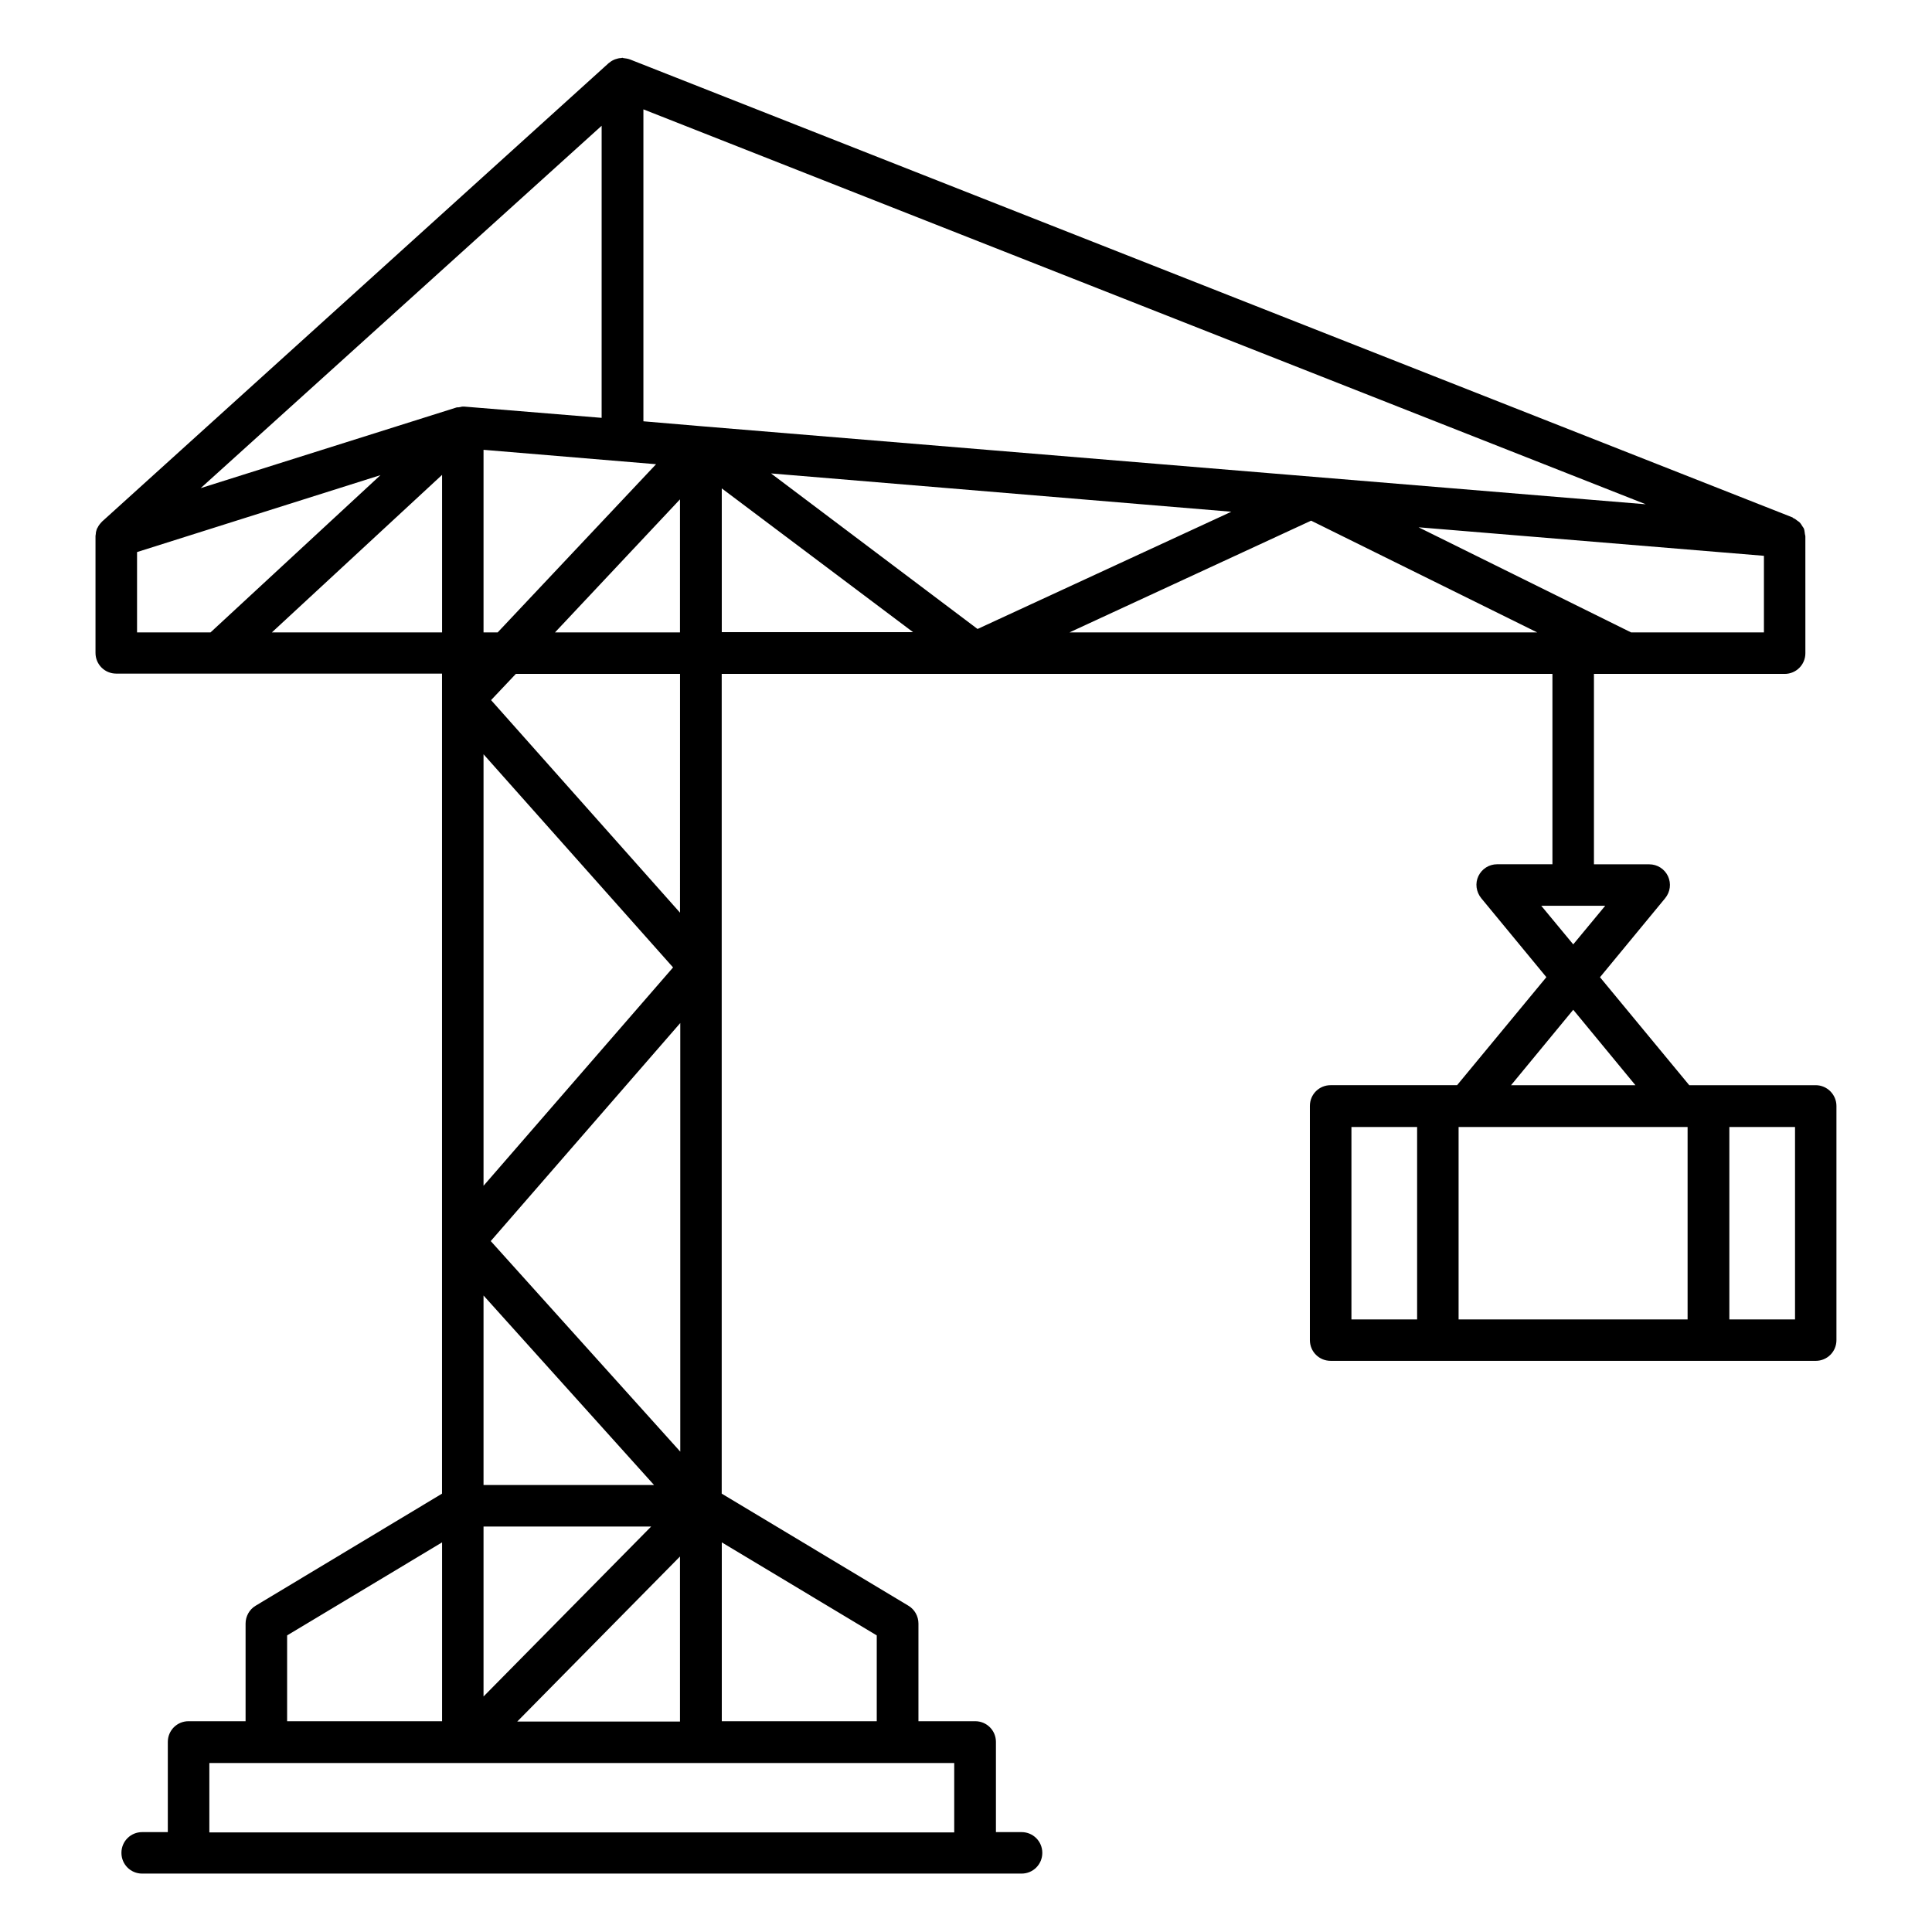 <?xml version="1.0" encoding="UTF-8"?>
<!-- Uploaded to: ICON Repo, www.iconrepo.com, Generator: ICON Repo Mixer Tools -->
<svg fill="#000000" width="800px" height="800px" version="1.1" viewBox="144 144 512 512" xmlns="http://www.w3.org/2000/svg">
 <path d="m625.19 431.6h-33.512l-23.664-28.625 17.25-20.914c1.375-1.68 1.68-3.894 0.762-5.879-0.918-1.91-2.824-3.129-4.961-3.129l-14.652-0.004v-50.457h50.535c3.055 0 5.496-2.441 5.496-5.496l-0.004-30.84v-0.078c0-0.305-0.152-0.609-0.152-0.918-0.078-0.383-0.078-0.762-0.23-1.145-0.078-0.23-0.305-0.457-0.383-0.609-0.23-0.383-0.457-0.762-0.762-1.07-0.152-0.152-0.383-0.305-0.609-0.457-0.383-0.305-0.688-0.535-1.07-0.688-0.078 0-0.152-0.078-0.152-0.152l-308.09-121.37c-0.609-0.23-1.223-0.305-1.832-0.383-0.078 0-0.152-0.078-0.23-0.078-0.078 0-0.23 0.078-0.305 0.078-0.535 0-1.07 0.152-1.527 0.305-0.152 0.078-0.305 0.078-0.383 0.152-0.535 0.23-0.992 0.535-1.449 0.918l-134.12 121.37c-0.152 0.078-0.152 0.23-0.309 0.305-0.305 0.383-0.609 0.688-0.84 1.145-0.078 0.23-0.23 0.383-0.305 0.535-0.152 0.457-0.305 0.918-0.305 1.375 0 0.152-0.078 0.383-0.078 0.535v0.152 30.84c0 3.055 2.441 5.496 5.496 5.496h86.336v217.32l-49.387 29.695c-1.68 0.992-2.672 2.824-2.672 4.734v25.879l-15.113-0.004c-3.055 0-5.496 2.441-5.496 5.496v23.895h-6.797c-3.055 0-5.496 2.441-5.496 5.496 0 3.055 2.441 5.496 5.496 5.496h233.05c3.055 0 5.496-2.441 5.496-5.496 0-3.055-2.441-5.496-5.496-5.496h-6.793v-23.895c0-3.055-2.441-5.496-5.496-5.496h-15.039v-25.879c0-1.91-0.992-3.742-2.672-4.734l-49.465-29.695v-217.25h220.15v50.457h-14.656c-2.137 0-4.047 1.223-4.961 3.129-0.918 1.91-0.609 4.199 0.762 5.879l17.25 20.914-23.664 28.625h-33.512c-3.055 0-5.496 2.441-5.496 5.496v62.059c0 3.055 2.441 5.496 5.496 5.496l128.55 0.004c3.055 0 5.496-2.441 5.496-5.496v-62.059c0-2.977-2.445-5.496-5.496-5.496zm-353.05 55.723 45.191 50.227h-45.191zm0 61.223h44.426l-44.426 45.039zm8.934 51.68 43.129-43.738v43.738zm-7.023-127.33 50.227-57.785v113.59zm-1.91-14.656v-114.35l50.227 56.488zm0-146.64v-48.395l45.723 3.816-41.984 44.578zm57.633-54.656s-0.074 0 0 0c-0.074 0-0.074 0 0 0l-15.266-1.297v-82.668l265.64 104.66zm-26.336-2.211-36.336-2.977h-0.152-0.23-0.152c-0.305 0-0.609 0.152-0.84 0.152-0.23 0.078-0.535 0-0.762 0.078l-67.785 21.375 106.26-96.035zm20.766 21.602v35.266h-33.129zm146.11 3.281-67.254 31.07-54.73-41.223zm21.145 2.367 59.922 29.617h-123.97zm120 29.617h-35.191l-56.336-27.863 91.527 7.559zm-431.14-21.297 64.504-20.383-45.039 41.68h-19.465zm35.723 21.297 45.113-41.754v41.754zm4.047 265.8 41.066-24.656v47.402h-41.066zm176.79 52.211h-197.4v-18.398h197.4zm-20.531-52.211v22.746h-41.066v-47.402zm-52.137-191.53-50.074-56.336 6.566-6.945h43.512zm11.066-112.44 50.688 38.09h-50.688zm234.12 110.61-8.473 10.23-8.473-10.23zm-8.473 27.559 16.488 20h-32.977zm-58.781 31.066h17.406v50.992h-17.406zm28.398 50.992v-50.992h60.688v50.992zm89.16 0h-17.406v-50.992h17.406z"/>
</svg>